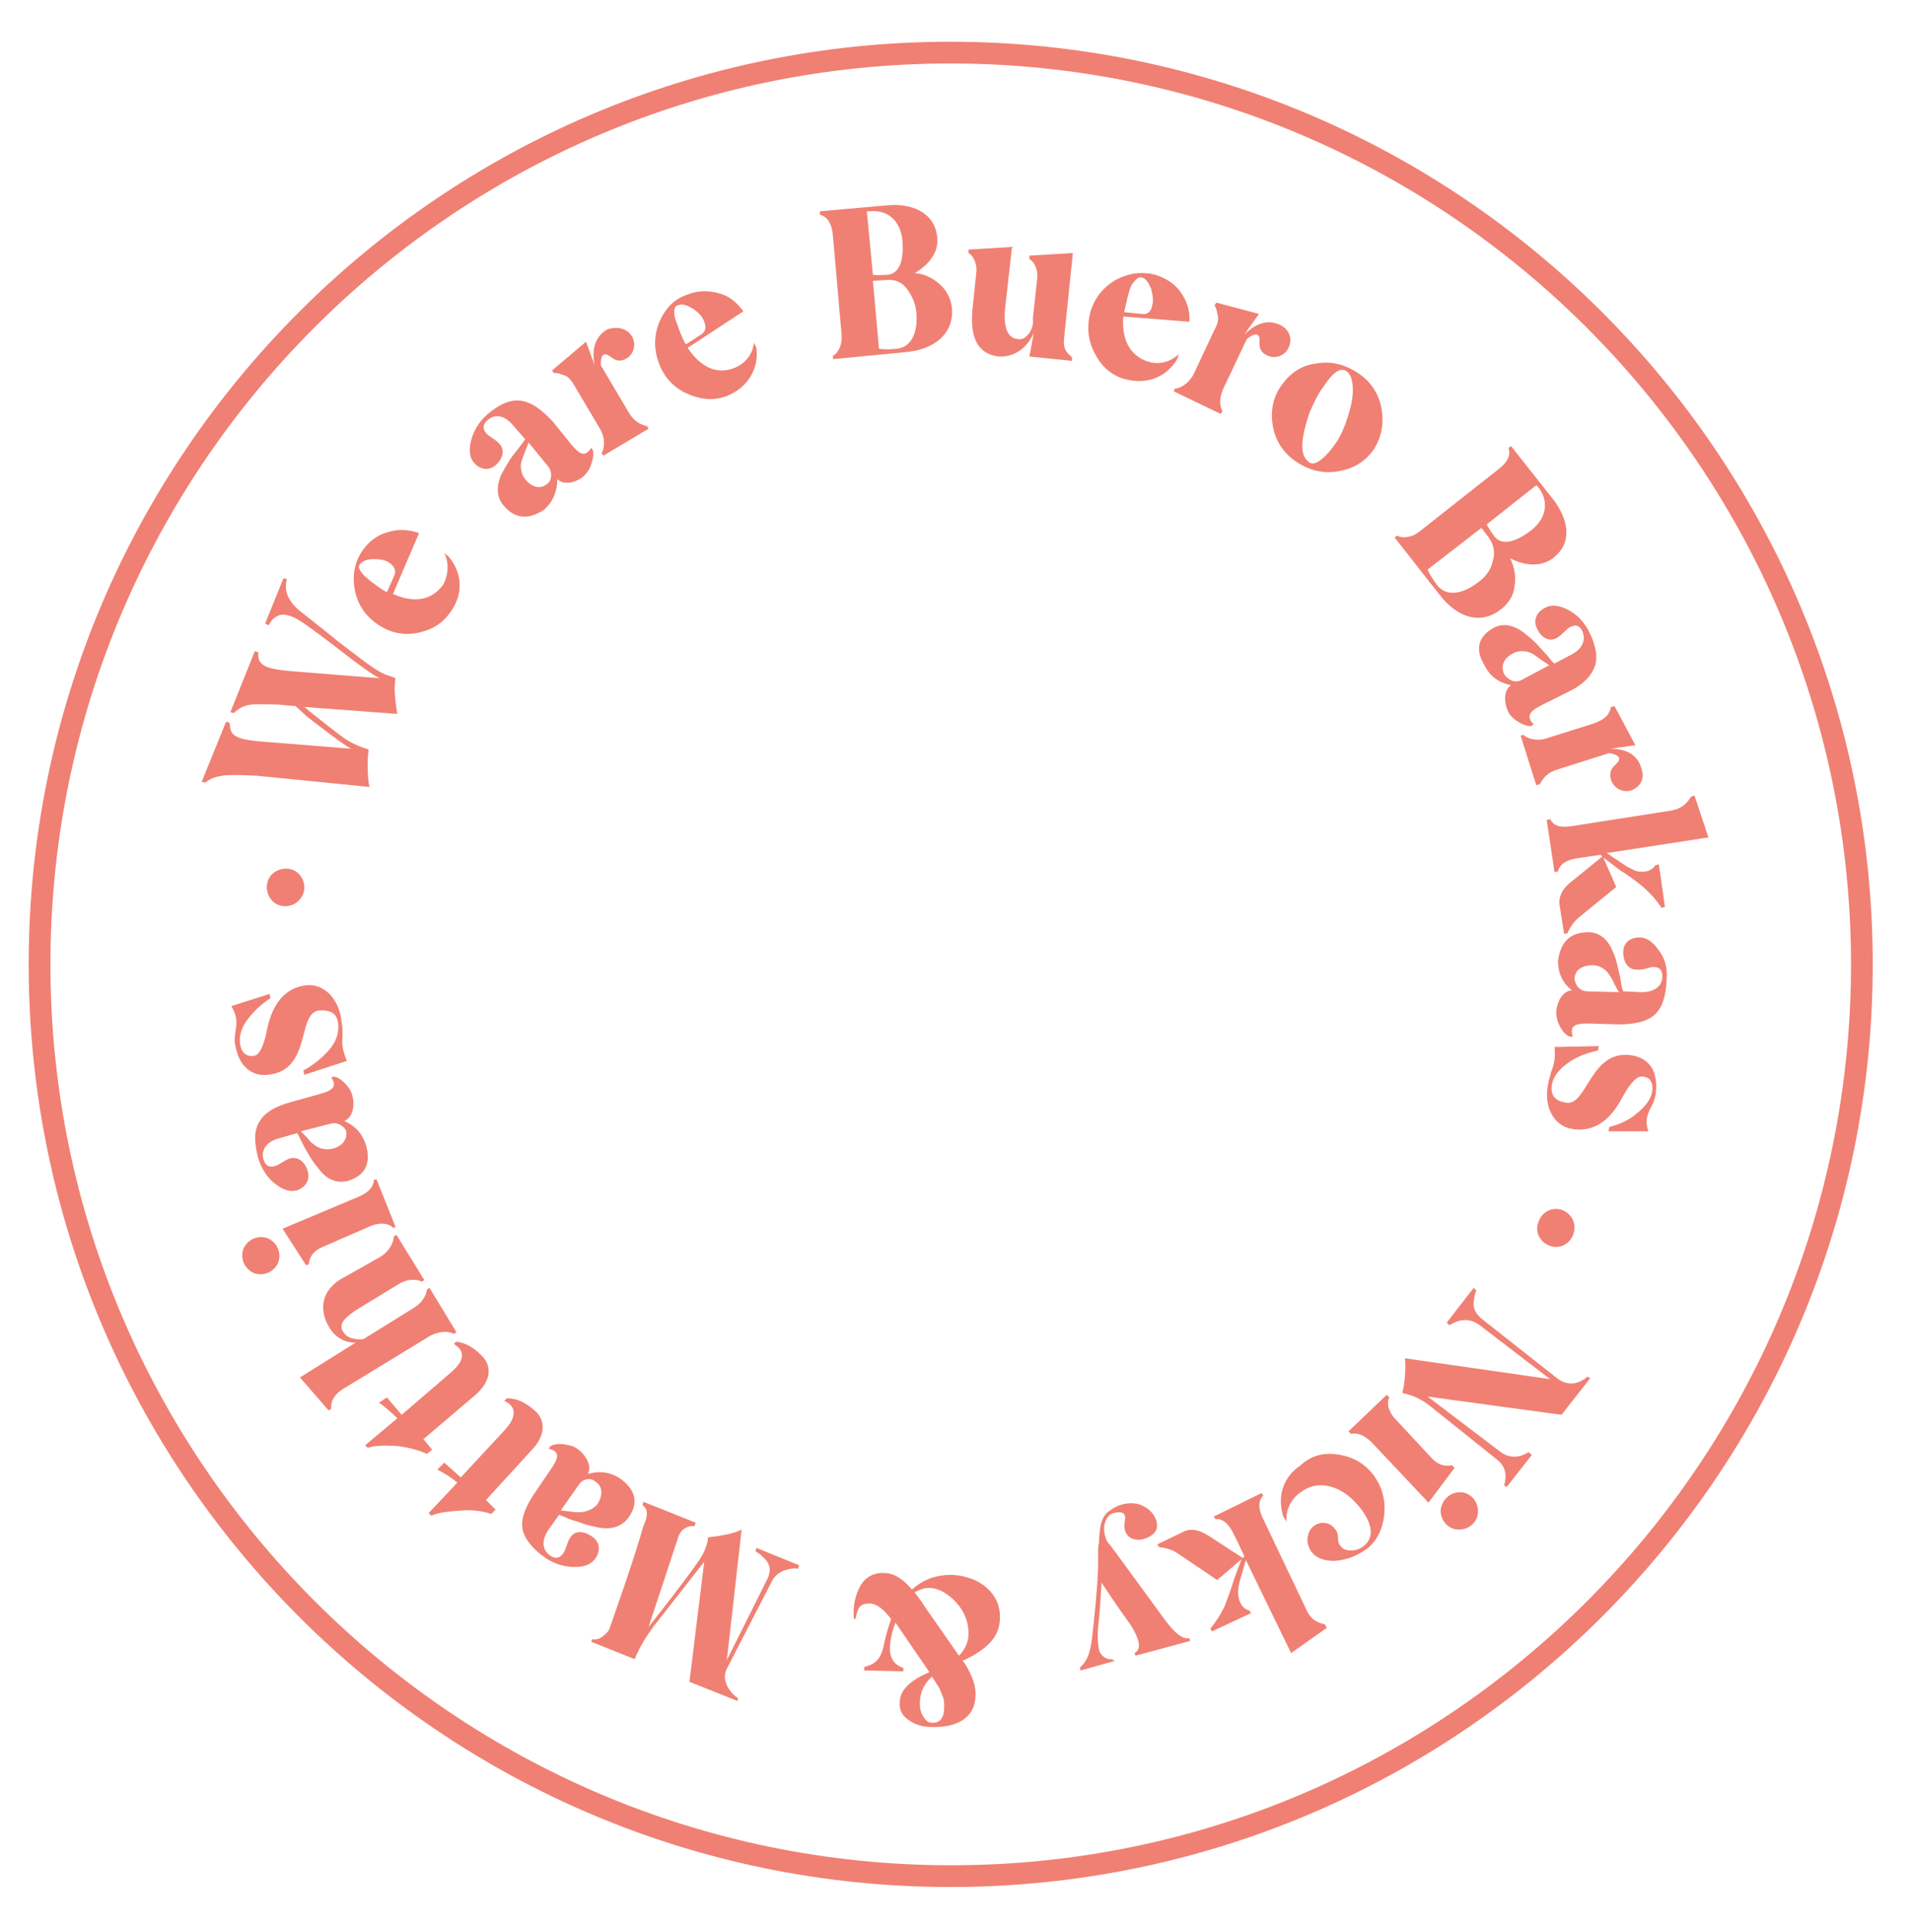 <?xml version="1.0" encoding="utf-8"?>
<!-- Generator: Adobe Illustrator 24.1.2, SVG Export Plug-In . SVG Version: 6.00 Build 0)  -->
<svg version="1.1" id="Ebene_1" xmlns="http://www.w3.org/2000/svg" xmlns:xlink="http://www.w3.org/1999/xlink" x="0px" y="0px"
	 viewBox="0 0 219.8 222.2" style="enable-background:new 0 0 219.8 222.2;" xml:space="preserve">
<style type="text/css">
	.st0{fill:#F08073;}
</style>
<g>
	<path class="st0" d="M109.3,217C50.8,217,3.3,169.4,3.3,110.9C3.3,52.4,50.8,4.8,109.3,4.8c58.5,0,106.1,47.6,106.1,106.1
		C215.4,169.4,167.8,217,109.3,217z M109.3,7.3C52.2,7.3,5.8,53.8,5.8,110.9s46.5,103.6,103.6,103.6S212.9,168,212.9,110.9
		S166.4,7.3,109.3,7.3z"/>
</g>
<g>
	<g>
		<path class="st0" d="M30.5,71.7l2.1-5.2l0.4,0.1c-0.4,1.4,0.2,2.7,1.8,3.9c2,1.6,3.3,2.6,4,3.2c2.1,1.6,3.4,2.6,4,3
			c0.6,0.4,1.1,0.7,1.6,0.9c0.3,0.1,0.7,0.2,1.1,0.4c-0.2,1-0.1,2.3,0.2,4.1l-10.7-0.8l0.6,0.5c2,1.6,3.3,2.6,4,3.1
			c0.6,0.4,1.2,0.7,1.7,0.9c0.2,0.1,0.6,0.2,1.1,0.4c-0.2,1.4-0.1,3,0,3.8l0.1,0.5l-13-1.3c-2.1-0.1-3.4-0.1-3.9,0
			c-0.7,0.1-1.4,0.3-2,0.8l-0.4-0.1l2.8-6.9l0.4,0.1c0.1,0.7,0,1.4,1.3,1.8c0.6,0.2,1.5,0.3,2.7,0.4l10,0.8
			c-0.8-0.4-2.5-1.7-5.1-3.7L34,81.2l-1.2-0.1c-0.8-0.1-1.5-0.1-1.9-0.1c-0.4,0-0.9,0-1.5,0c-1.2,0-1.9,0.4-2.5,1l-0.4-0.1l2.8-7
			l0.4,0.1c0,0,0,0.4,0,0.5c0,0,0.1,0.4,0.1,0.4c0.1,0.3,0.5,0.7,1.2,0.9c0.7,0.2,1.6,0.3,2.7,0.4l10,0.8c-0.7-0.3-2.4-1.5-5.2-3.7
			c-2.5-1.9-4-3-4.7-3.3c-0.9-0.4-1.6-0.4-2-0.1c-0.5,0.3-0.6,0.5-0.9,1L30.5,71.7z"/>
	</g>
	<g>
		<path class="st0" d="M51.1,63.6l0.5,0.4c1.5,1.8,1.8,4.2,0.2,6.4c-0.9,1.3-2.2,2.1-3.9,2.4c-1.7,0.3-3.2-0.1-4.6-1.1
			c-1.4-1-2.2-2.3-2.5-3.9c-0.3-1.7,0-3.2,0.9-4.5c0.7-1,1.7-1.8,2.9-2.1c1.2-0.4,2.4-0.3,3.6,0.1l-3,7c2.2,1,4.4,0.9,5.8-1.1
			C51.4,66.4,51.8,65,51.1,63.6z M41.8,66.1c0.3,0.3,0.7,0.6,0.9,0.8c0.3,0.2,0.7,0.5,0.7,0.5c0.4,0.3,0.7,0.5,1.1,0.7l0.8-1.8
			c0.3-0.6,0.1-1.1-0.4-1.5c-0.5-0.4-1.1-0.5-1.9-0.5s-1.3,0.2-1.6,0.6C41.1,65.2,41.4,65.6,41.8,66.1z"/>
	</g>
	<g>
		<path class="st0" d="M57.9,58.1c-0.8-0.9-0.8-2.2-0.3-3.4c0.3-0.6,0.6-1.1,0.9-1.6c0.3-0.5,0.7-1,1.1-1.5c0.4-0.5,0.7-0.9,0.8-1.1
			l-1.4-1.6c-1-1.2-2.1-1.3-2.9-0.6c-0.6,0.5-0.6,1-0.2,1.5c0.3,0.4,1.1,0.7,1.6,1.3c0.6,0.7,0.3,1.7-0.5,2.4
			c-0.8,0.7-1.8,0.5-2.5-0.3c-0.5-0.6-0.6-1.5-0.3-2.6c0.3-1.1,0.9-2.1,1.8-2.9c1.5-1.3,2.8-1.8,4-1.6s2.3,1,3.6,2.4l2.1,2.6
			c1,1.2,1.6,1.5,2.3,0.4l0.2,0.3c0.1,0.5,0,1-0.2,1.6c-0.2,0.6-0.5,1-0.8,1.3c-1,0.9-2.4,1.1-3.1,0.4c0,1.4-0.5,2.6-1.5,3.5
			C60.8,59.8,59.2,59.7,57.9,58.1z M63.1,53.7l-2.3-2.8l-0.4,1c-0.2,0.5-0.3,0.8-0.4,1.1c-0.2,0.5-0.1,1.5,0.4,2.1
			c0.8,1,1.8,1.2,2.6,0.5C63.4,55.3,63.6,54.4,63.1,53.7z"/>
	</g>
	<g>
		<path class="st0" d="M72.7,38.7c0.5,0.9,0.2,2-0.6,2.5c-1.5,0.9-2-0.8-2.7-0.4c-0.2,0.1-0.3,0.5-0.3,1.2l3.2,5.4
			c0.5,0.9,1.2,1.4,2.1,1.6l0.2,0.3l-5.2,3.1l-0.2-0.3c0.3-0.5,0.5-1.6-0.2-2.8l-2.9-4.9c-0.4-0.7-0.8-1.2-1.4-1.3
			c-0.5-0.2-0.5-0.2-1-0.2l-0.2-0.3l3.9-3.3l1,2.7c-0.4-1.9,0.1-3.3,1.4-4.1C70.9,37.5,72.1,37.7,72.7,38.7z"/>
	</g>
	<g>
		<path class="st0" d="M86.7,39.4L87,40c0.3,2.3-0.9,4.5-3.3,5.5c-1.5,0.6-3,0.5-4.6-0.2c-1.6-0.7-2.7-1.9-3.3-3.5
			c-0.6-1.6-0.6-3.1,0-4.7c0.7-1.6,1.7-2.7,3.2-3.2c1.2-0.5,2.4-0.5,3.6-0.2c1.2,0.3,2.1,1,2.9,2.1l-6.4,4.2c1.3,2,3.2,3.2,5.4,2.3
			C85.5,41.9,86.6,40.9,86.7,39.4z M77.6,36.4c0.1,0.4,0.3,0.9,0.4,1.2c0.1,0.3,0.3,0.8,0.3,0.8c0.2,0.4,0.3,0.8,0.6,1.2l1.7-1.1
			c0.5-0.3,0.7-0.8,0.4-1.5c-0.2-0.6-0.7-1.1-1.3-1.5c-0.7-0.4-1.2-0.6-1.7-0.4C77.5,35.2,77.5,35.8,77.6,36.4z"/>
	</g>
	<g>
		<path class="st0" d="M108.1,32.7c0.8,0.7,1.3,1.7,1.4,2.8c0.2,2.7-1.8,4.7-5.4,5l-8.3,0.8l0-0.4c0.5-0.2,1.1-1.1,1-2.4l-1-11.4
			c-0.1-1.3-0.6-2.2-1.5-2.4l0-0.4l7.9-0.7c2.5-0.2,5.3,0.7,5.6,3.7c0.2,1.7-1,3.2-2.6,4.1C106.3,31.5,107.2,31.9,108.1,32.7z
			 M99.7,24.3l0.7,7.3c0.5,0.1,1,0,1.7,0c1.1-0.1,1.9-1.2,1.7-3.9c-0.2-2.3-1.7-3.6-3.7-3.4L99.7,24.3z M105.4,35.9
			c-0.1-1-0.5-1.9-1.1-2.7c-0.6-0.8-1.4-1.1-2.4-1l-1.5,0.1l0.7,7.8c0.5,0.1,1.2,0.1,2.1,0C104.9,39.9,105.6,38.1,105.4,35.9z"/>
	</g>
	<g>
		<path class="st0" d="M111.9,35.1l0.4-3.8c0.1-1.2-0.5-2-0.9-2.2l0-0.4l5-0.3l-0.8,7.1c-0.2,2.2,0.3,3.4,1.5,3.5
			c0.5,0.1,0.9-0.2,1.3-0.7c0.3-0.5,0.5-1.1,0.4-1.7l0.5-4.6c0.1-1.3-0.5-2-0.9-2.2l0-0.4l5-0.3l-1,9.7c-0.2,1.5,0.5,1.9,0.8,2.2
			l0.1,0.1l0,0.4l-4.9-0.5l0.5-2.7c-0.9,2-2.5,2.8-4.1,2.7C112.2,40.6,111.5,38.5,111.9,35.1z"/>
	</g>
	<g>
		<path class="st0" d="M135.6,40.7l-0.2,0.6c-1.2,2-3.4,3-6,2.3c-1.5-0.4-2.7-1.4-3.5-3c-0.8-1.5-0.9-3.1-0.5-4.7
			c0.5-1.6,1.4-2.8,2.9-3.7c1.5-0.8,3-1,4.6-0.6c1.2,0.4,2.2,1,2.9,2c0.7,1,1.1,2.1,1,3.4l-7.6-0.6c-0.2,2.4,0.6,4.5,2.9,5.2
			C133,41.9,134.5,41.8,135.6,40.7z M130.2,32.7c-0.2,0.3-0.3,0.8-0.4,1.1c-0.1,0.3-0.2,0.8-0.2,0.8c-0.1,0.4-0.2,0.8-0.3,1.3l2,0.2
			c0.6,0.1,1.1-0.2,1.2-0.9c0.2-0.6,0.1-1.2-0.1-2c-0.3-0.7-0.6-1.2-1.1-1.3C130.9,31.8,130.6,32.2,130.2,32.7z"/>
	</g>
	<g>
		<path class="st0" d="M148.2,40c-0.4,0.9-1.5,1.3-2.4,0.9c-1.6-0.7-0.5-2.1-1.2-2.4c-0.2-0.1-0.6,0-1.2,0.5l-2.7,5.7
			c-0.4,0.9-0.5,1.8-0.1,2.6l-0.2,0.3L135,45l0.1-0.3c0.5,0,1.6-0.5,2.2-1.7l2.4-5.1c0.4-0.7,0.5-1.3,0.3-1.9
			c-0.1-0.5-0.1-0.5-0.3-0.9l0.2-0.3l4.9,1.3l-1.7,2.4c1.4-1.4,2.8-1.8,4.2-1.1C148.3,37.9,148.7,39,148.2,40z"/>
	</g>
	<g>
		<path class="st0" d="M149.1,53.1c-1.5-1-2.4-2.4-2.7-4.1c-0.3-1.7,0-3.3,1-4.7c1-1.4,2.3-2.3,4-2.5c1.7-0.3,3.3,0.1,4.8,1.1
			c1.5,1,2.4,2.4,2.7,4.1c0.3,1.7,0,3.3-0.9,4.7c-1,1.4-2.3,2.2-4.1,2.5C152.2,54.5,150.6,54.1,149.1,53.1z M153.4,51.3
			c0.6-0.8,1.1-1.8,1.5-3c0.4-1.2,0.7-2.3,0.7-3.4s-0.2-1.8-0.7-2.2c-0.7-0.5-1.6,0.1-2.7,1.8c-0.6,0.8-1.1,1.8-1.6,3
			c-0.4,1.2-0.7,2.3-0.8,3.4c-0.1,1.1,0.2,1.8,0.7,2.2C151.1,53.7,152.2,52.9,153.4,51.3z"/>
	</g>
	<g>
		<path class="st0" d="M174.2,67.4c-0.1,1.1-0.7,2-1.6,2.7c-2.2,1.7-4.9,1.1-7.1-1.8l-5.1-6.5l0.3-0.2c0.5,0.3,1.6,0.3,2.6-0.5
			l9-7.1c1.1-0.8,1.5-1.7,1.2-2.5l0.3-0.2l4.9,6.2c1.5,2,2.4,4.8-0.1,6.7c-1.3,1-3.2,0.9-4.9,0C174.2,65.3,174.4,66.3,174.2,67.4z
			 M170.1,66.9c0.8-0.6,1.4-1.4,1.6-2.4c0.3-1,0.1-1.8-0.4-2.6l-0.9-1.2l-6.2,4.8c0.2,0.5,0.6,1.1,1.1,1.8
			C166.4,68.7,168.3,68.3,170.1,66.9z M176.7,55.8l-5.7,4.5c0.2,0.4,0.5,0.9,0.9,1.4c0.7,0.9,2.1,0.9,4.2-0.7c1.8-1.4,2.1-3.4,0.8-5
			L176.7,55.8z"/>
	</g>
	<g>
		<path class="st0" d="M171.8,72.2c1.1-0.6,2.3-0.3,3.4,0.5c0.5,0.4,1,0.8,1.4,1.2c0.4,0.4,0.8,0.9,1.3,1.4c0.4,0.5,0.7,0.9,0.9,1
			l1.9-1c1.4-0.7,1.7-1.8,1.3-2.7c-0.3-0.7-0.8-0.8-1.4-0.5c-0.4,0.2-0.9,0.9-1.6,1.3c-0.8,0.4-1.7,0-2.2-1.1
			c-0.5-0.9-0.1-1.9,0.9-2.4c0.7-0.4,1.6-0.3,2.6,0.2c1,0.5,1.8,1.3,2.4,2.4c0.9,1.7,1.1,3.2,0.7,4.2c-0.4,1.1-1.4,2.1-3.1,2.9
			l-3,1.5c-1.4,0.7-1.8,1.3-0.9,2.2l-0.3,0.2c-0.5,0-1-0.2-1.5-0.5c-0.5-0.3-0.9-0.7-1.1-1.1c-0.6-1.2-0.5-2.6,0.3-3.1
			c-1.4-0.3-2.4-1-3-2.2C169.6,74.7,170,73.2,171.8,72.2z M175,78.2l3.2-1.7l-0.9-0.6c-0.4-0.3-0.7-0.5-1-0.7
			c-0.5-0.3-1.4-0.5-2.2-0.1c-1.2,0.6-1.5,1.5-1.1,2.4C173.4,78.2,174.3,78.6,175,78.2z"/>
	</g>
	<g>
		<path class="st0" d="M187.6,90.9c-1,0.3-2-0.3-2.3-1.2c-0.5-1.7,1.2-1.8,0.9-2.6c-0.1-0.2-0.5-0.4-1.1-0.5l-6,1.9
			c-1,0.3-1.6,0.9-2,1.7l-0.4,0.1l-1.8-5.7l0.3-0.1c0.4,0.4,1.5,0.8,2.7,0.4l5.4-1.7c0.8-0.3,1.3-0.6,1.6-1c0.3-0.5,0.3-0.5,0.4-0.9
			l0.4-0.1l2.4,4.5l-2.9,0.4c2,0,3.2,0.8,3.6,2.3C189.2,89.5,188.7,90.5,187.6,90.9z"/>
	</g>
	<g>
		<path class="st0" d="M181.6,105.5c-0.6,0.5-1,1.1-1.3,1.8l-0.4,0.1l-0.5-3.2c-0.2-1,0.3-2,1.2-2.7l3.7-3l-0.2-0.2l-2.7,0.4
			c-1.3,0.2-2,0.7-2.2,1.5l-0.4,0.1l-0.9-6l0.4-0.1c0.4,0.8,1.2,1,2.5,0.8l11.5-1.8c1-0.2,1.7-0.7,2.2-1.6l0.4-0.1l1.6,4.8
			l-11.7,1.8l2.1,1.4c0.4,0.3,0.8,0.4,1.1,0.6c0.8,0.3,1.9,0.2,2.4-0.6l0.4-0.1l0.7,4.9l-0.4,0.1c-0.5-0.8-1.3-1.7-2.1-2.4
			c-1.1-0.9-2.4-1.8-2.5-1.8l-2.1-1.6l1.5,3.4L181.6,105.5z"/>
	</g>
	<g>
		<path class="st0" d="M182.7,107.2c1.2,0,2.2,0.8,2.7,2c0.3,0.6,0.5,1.2,0.6,1.7c0.1,0.5,0.3,1.2,0.4,1.8c0.1,0.7,0.2,1.1,0.3,1.3
			l2.1,0.1c1.5,0,2.4-0.7,2.4-1.8c0-0.7-0.3-1.1-1-1.1c-0.5,0-1.2,0.4-2,0.3c-0.9,0-1.5-0.8-1.5-2c0-1.1,0.8-1.7,1.9-1.7
			c0.8,0,1.5,0.5,2.2,1.5c0.7,0.9,1,2,0.9,3.3c-0.1,2-0.5,3.3-1.4,4.1c-0.9,0.8-2.3,1.1-4.2,1.1l-3.4-0.1c-1.5,0-2.2,0.2-1.8,1.5
			l-0.4,0c-0.4-0.2-0.8-0.6-1.1-1.2c-0.3-0.6-0.4-1.1-0.4-1.5c0-1.3,0.8-2.6,1.8-2.6c-1.1-0.9-1.6-2-1.6-3.4
			C179.5,108.3,180.6,107.2,182.7,107.2z M182.6,114l3.6,0.1l-0.5-0.9c-0.2-0.5-0.4-0.8-0.6-1.1c-0.3-0.5-1-1.1-1.9-1.1
			c-1.3,0-2.1,0.6-2.1,1.6C181.2,113.3,181.7,114,182.6,114z"/>
	</g>
	<g>
		<path class="st0" d="M178.4,123.3c0.4-1,0.5-1.7,0.4-2.9l5.1-0.1l-0.1,0.5c-1.3,0.3-2.4,0.7-3.4,1.4c-1,0.7-1.7,1.5-1.9,2.5
			c-0.2,1.2,0.3,1.9,1.6,2.1c2.5,0.5,2.8-6.4,7.8-5.4c1,0.2,1.8,0.8,2.2,1.6c0.4,0.9,0.5,1.9,0.3,3c-0.1,0.4-0.2,0.8-0.5,1.3
			c-0.5,1-0.7,1.7-0.3,2.8l-4.6,0l0.1-0.5c1.2-0.3,2.3-0.8,3.2-1.6c0.9-0.7,1.5-1.5,1.7-2.3c0.2-1.1-0.1-1.9-1.2-1.9
			c-0.7,0-1.5,1.1-2.2,2.4c-1,1.9-2.8,4.2-5.9,3.6c-1-0.2-1.8-0.8-2.3-1.8c-0.5-1-0.6-2.2-0.3-3.5
			C178.1,124.3,178.3,123.8,178.4,123.3z"/>
	</g>
	<g>
		<path class="st0" d="M179.8,139.2c1.1,0.5,1.6,1.7,1.1,2.9c-0.5,1.1-1.7,1.6-2.8,1.1c-1.1-0.5-1.6-1.7-1.1-2.8
			C177.4,139.3,178.7,138.7,179.8,139.2z"/>
	</g>
	<g>
		<path class="st0" d="M176.2,167.3l-2.9,3.7l-0.3-0.2c0.4-1.3,0.1-2.3-1-3.1l-7.5-6c-1-0.8-2.1-1.3-3.2-1.5c0.3-1.3,0.4-2.7,0.3-4
			l16.7,2.4l-8.1-6.2c-1.1-0.8-2.2-0.8-3.5,0l-0.3-0.3l3.1-4l0.3,0.3c-0.2,0.5-0.2,0.6-0.3,1.3c-0.1,0.8,0.3,1.5,1.1,2.1l8.5,6.7
			c1.3,1,2.6,0.6,3.5-0.2l0.3,0.2l-3.3,4.2l-15.4-2.1l8.3,6.3c1,0.8,2.2,0.8,3.3,0.1L176.2,167.3z"/>
	</g>
	<g>
		<path class="st0" d="M159.5,160.4l0.3,0.3c-0.2,0.3-0.4,1.3,0.7,2.5l4.1,4.4c0.7,0.8,1.5,1.1,2.4,0.9l0.3,0.3l-3,4l-6.5-6.9
			c-1.2-1.2-2.1-1.1-2.4-1l-0.3-0.3L159.5,160.4z M167.9,171.6c1.2,0,2.1,1,2.1,2.2c0,1.2-1,2.1-2.2,2.1c-1.2,0-2.1-1-2.1-2.2
			C165.8,172.5,166.8,171.6,167.9,171.6z"/>
	</g>
	<g>
		<path class="st0" d="M154.1,167.3c1.7,0.3,3,1.1,4,2.5c0.9,1.3,1.3,2.8,1.1,4.5c-0.2,1.7-0.9,3-2.1,3.9c-1.2,0.8-2.3,1.2-3.6,1.3
			c-1.2,0-2.1-0.3-2.7-1.1c-0.3-0.5-0.5-1-0.4-1.6s0.3-1,0.7-1.3c0.8-0.6,1.9-0.5,2.5,0.4c0.2,0.2,0.3,0.6,0.3,1
			c0,0.4,0.1,0.7,0.3,0.9c0.2,0.3,0.6,0.5,1.1,0.5c0.5,0,1-0.1,1.4-0.4c1.3-0.9,1.3-2.4-0.1-4.3c-1-1.3-2.1-2.2-3.4-2.6
			c-1.3-0.4-2.5-0.2-3.6,0.6c-1,0.7-1.8,2-1.6,3.4l-0.4-0.6c-0.8-2.6,0.2-4.7,2-5.9C150.9,167.3,152.4,167,154.1,167.3z"/>
	</g>
	<g>
		<path class="st0" d="M135.4,178.6c-0.6-0.4-1.3-0.6-2.1-0.7l-0.2-0.3l2.9-1.4c0.9-0.5,1.9-0.3,3,0.4l4,2.6l0.1-0.3l-1.2-2.5
			c-0.6-1.2-1.3-1.8-2.1-1.7l-0.2-0.3l5.5-2.7l0.2,0.3c-0.6,0.6-0.6,1.5,0,2.7l5,10.5c0.4,0.9,1.1,1.4,2.1,1.6l0.2,0.4l-4.1,2.9
			l-5.2-10.7l-0.7,2.4c-0.1,0.4-0.2,0.9-0.2,1.3c0,0.9,0.4,1.9,1.3,2.1l0.2,0.3l-4.5,2.1l-0.2-0.3c0.6-0.7,1.3-1.8,1.7-2.7
			c0.5-1.3,1-2.8,1-2.9l0.9-2.4l-2.8,2.4L135.4,178.6z"/>
	</g>
	<g>
		<path class="st0" d="M128.2,191l-3.9,1.1l-0.1-0.3c0.2-0.3,1.1-0.7,1.4-3.4c0.3-2.7,0.6-5.4,0.7-8.1l0-1.5c0-0.6,0-1,0.1-1.3
			c0-0.6,0.1-1.7,0.2-2.1c0.1-0.5,0.4-1.2,0.8-1.5c0.4-0.3,0.9-0.7,1.7-0.9c0.8-0.2,1.7-0.2,2.4,0.2c0.8,0.4,1.3,1,1.5,1.7
			c0.3,1-0.2,1.7-1.5,2.1c-0.8,0.2-1.8,0-2.1-1c-0.2-0.6,0.1-1.3,0-1.6c-0.1-0.5-0.5-0.6-1.3-0.4c-0.5,0.1-0.8,0.5-1,1.1
			c-0.2,0.6-0.1,1.3,0.1,1.8c0,0.2,0.3,0.6,0.5,0.8c0.1,0.1,0.5,0.7,0.6,0.8l5.7,7.8c1.2,1.6,2,2.2,2.8,2.1l0.1,0.3l-6.3,1.7
			l-0.1-0.3c0.5-0.3,0.6-0.8,0.4-1.5c-0.2-0.6-0.5-1.2-0.9-1.8c-1.8-2.5-2.9-4.2-3.3-4.8c-0.1,1.7-0.2,3.4-0.4,5.2
			c-0.1,1.1,0,1.9,0.1,2.5c0.2,0.8,1,1.2,1.5,1.1L128.2,191z"/>
	</g>
	<g>
		<path class="st0" d="M98.2,186.1c-0.1-1.5,0.2-2.8,0.8-3.8c0.6-1,1.6-1.5,2.8-1.4c1,0,2.1,0.7,3.1,1.9c1.3-1.2,2.8-1.7,4.6-1.7
			c1.6,0.1,3,0.6,4,1.5c1.1,1,1.6,2.2,1.5,3.7c-0.1,2.1-1.7,3.5-4.3,4.7l0.2,0.2c0.9,1.4,1.4,2.7,1.3,3.9c-0.1,2.5-2.2,3.6-5.1,3.5
			c-1,0-1.9-0.3-2.6-0.8c-0.7-0.5-1.1-1.1-1-2.1c0-1.3,1.2-2.5,3.4-3.4l-3.9-5.7l0,0l0,0c-0.3,0.7-0.5,1.5-0.6,2.3
			c-0.2,1.6,0.3,2.5,1.5,2.9l0,0.4l-4.5-0.1l0-0.4c0.6-0.2,0.8-0.2,1.3-0.6c0.5-0.4,0.8-1.1,1-2.1c0.2-1,0.5-2,0.8-2.8
			c-0.9-1.2-1.7-1.8-2.5-1.8c-0.7,0-1.1,0.2-1.3,0.7c-0.2,0.5-0.2,0.6-0.3,1.1L98.2,186.1z M105.2,183.1c0.2,0.3,0.7,0.9,1.4,2
			l3.7,5.3c0.7-0.7,1.1-1.6,1.1-2.5c0-1.3-0.4-2.5-1.4-3.6c-1-1.1-2.1-1.7-3.2-1.7C106.3,182.6,105.8,182.8,105.2,183.1z
			 M108.6,196.3c0-0.4,0-0.9-0.2-1.3c-0.2-0.5-0.3-0.8-0.5-1.1c-0.2-0.3-0.4-0.6-0.7-1.1c-0.9,0.8-1.4,1.8-1.4,3.1
			c0,0.5,0.1,1.1,0.4,1.5c0.3,0.5,0.6,0.7,0.9,0.7C108.1,198.2,108.6,197.6,108.6,196.3z"/>
	</g>
	<g>
		<path class="st0" d="M73.9,173.1l0.1-0.4l6,2.4l-0.1,0.4c-0.7-0.1-1.6,0.3-1.9,1.3l-3.4,10.3c3.4-4.3,5.3-6.9,5.9-7.8
			c0.8-1.2,1-2.4,0.9-2.5c1.6-0.2,2.9-0.4,3.9-0.9l-1.7,15l4.6-9.2c0.5-0.9,0.4-1.7-0.1-2.3l-0.6-0.6c-0.1-0.1-0.3-0.2-0.6-0.4
			l0.1-0.4l4.9,2l-0.1,0.4c-0.5-0.1-1,0-1.6,0.2c-0.6,0.2-1.2,0.7-1.5,1.4l-5.1,9.9c-0.3,0.6-0.3,1.2,0,1.9c0.3,0.6,0.7,1.1,1.3,1.5
			l-0.1,0.3l-5.5-2.2l1.7-13.8l-5.8,7.4c-0.8,1.1-1.6,2.3-2.2,3.8l-5-2l0.1-0.3c0.4,0.1,0.8,0,1.2-0.3c0.4-0.3,0.7-0.6,0.8-0.9
			c0,0,0.6-1.7,1.7-4.9c1.1-3.2,1.8-5.5,2.2-6.9C74.6,174.2,74.5,173.5,73.9,173.1z"/>
	</g>
	<g>
		<path class="st0" d="M72.3,174.5c-0.7,1-1.9,1.4-3.2,1.2c-0.7-0.1-1.3-0.3-1.8-0.4c-0.5-0.2-1.1-0.4-1.8-0.6
			c-0.6-0.3-1-0.4-1.2-0.5l-1.2,1.7c-0.9,1.3-0.7,2.4,0.2,3c0.6,0.4,1.1,0.3,1.5-0.3c0.3-0.4,0.4-1.2,0.8-1.8
			c0.5-0.8,1.5-0.8,2.5-0.1c0.9,0.6,1,1.6,0.4,2.5c-0.5,0.7-1.3,1-2.4,1c-1.1,0-2.2-0.3-3.3-1c-1.6-1.1-2.5-2.3-2.7-3.4
			s0.3-2.5,1.4-4.1l1.9-2.8c0.9-1.3,1-2-0.3-2.3l0.2-0.3c0.4-0.2,0.9-0.3,1.6-0.2c0.6,0.1,1.1,0.2,1.5,0.5c1.1,0.8,1.7,2.1,1.2,2.9
			c1.4-0.4,2.6-0.2,3.7,0.5C73.1,171.3,73.5,172.8,72.3,174.5z M66.6,170.7l-2.1,3l1,0.1c0.5,0.1,0.9,0.1,1.2,0.1
			c0.6,0,1.5-0.3,2-0.9c0.7-1.1,0.6-2.1-0.2-2.6C68,169.9,67.1,170,66.6,170.7z"/>
	</g>
	<g>
		<path class="st0" d="M51.1,168.2l1.9,1.7l5.1-5.5c1.8-2,0.7-2.9,0.1-3.2l-0.2-0.1l0.3-0.3c1.2,0,2.2,0.5,3.3,1.5
			c1.1,1,1.2,2.7-0.4,4.4l-5.3,5.8l1.1,1.1l-0.5,0.5c-0.9-0.3-2-0.5-3.4-0.4s-2.6,0.2-3.5,0.6l-0.3-0.3l3.3-3.5
			c-0.7-0.6-1.5-1.1-2.3-1.5L51.1,168.2z"/>
	</g>
	<g>
		<path class="st0" d="M44.5,160.7l1.7,2l5.7-4.9c2.1-1.8,1-2.8,0.5-3.1l-0.2-0.2l0.3-0.2c1.1,0.1,2.2,0.8,3.1,1.8
			c1,1.2,0.8,2.8-0.9,4.3l-6,5.1l1,1.2l-0.6,0.5c-0.8-0.4-1.9-0.7-3.3-0.9c-1.4-0.1-2.6-0.1-3.5,0.2l-0.3-0.3l3.7-3.1
			c-0.7-0.7-1.4-1.3-2.1-1.8L44.5,160.7z"/>
	</g>
	<g>
		<path class="st0" d="M43.8,144.5c1.1-0.7,1.5-1.8,1.5-2.3l0.3-0.2l3.2,5.2l-0.3,0.2c-0.4-0.3-1.6-0.4-2.7,0.3l-4.1,2.5
			c-1.2,0.7-1.9,1.3-2.2,1.7c-0.3,0.4-0.3,0.9,0,1.3c0.4,0.6,1.1,0.9,2.3,0.8l5.8-3.6c1.3-0.8,1.5-1.9,1.5-2.1l0.3-0.2l3.1,5.1
			l-0.3,0.2c-0.3-0.2-1.3-0.5-2.7,0.2l-10,6.1c-1,0.6-1.5,1.4-1.4,2.3l-0.3,0.2l-3.3-3.8l6.4-4c-1.3,0-2.3-0.6-3-1.7
			c-1.4-2.3-0.7-4.4,1.3-5.6L43.8,144.5z"/>
	</g>
	<g>
		<path class="st0" d="M32,145.2c-0.5,1.1-1.7,1.6-2.8,1.2c-1.1-0.5-1.6-1.7-1.2-2.8c0.5-1.1,1.7-1.6,2.8-1.2
			C31.9,142.9,32.4,144.1,32,145.2z M45.5,141.1l-0.3,0.1c-0.2-0.3-1.1-0.8-2.6-0.2l-5.5,2.4c-1,0.4-1.5,1.1-1.6,2l-0.3,0.1
			l-2.7-4.2l8.8-3.7c1.6-0.7,1.7-1.6,1.7-1.9l0.3-0.1L45.5,141.1z"/>
	</g>
	<g>
		<path class="st0" d="M40,135.8c-1.2,0.3-2.3-0.1-3.2-1.2c-0.4-0.5-0.8-1-1.1-1.5s-0.6-1-0.9-1.6c-0.3-0.6-0.5-1-0.6-1.2l-2.1,0.6
			c-1.5,0.4-2.1,1.4-1.8,2.4c0.2,0.7,0.6,1,1.3,0.8c0.5-0.1,1.1-0.7,1.8-0.9c0.9-0.2,1.7,0.4,2,1.5c0.3,1-0.3,1.9-1.3,2.2
			c-0.8,0.2-1.6-0.1-2.5-0.8c-0.9-0.7-1.5-1.7-1.9-2.9c-0.5-1.9-0.5-3.3,0.2-4.3c0.6-1,1.8-1.7,3.7-2.2l3.2-0.9
			c1.5-0.4,2-0.9,1.3-1.9l0.3-0.1c0.5,0.1,0.9,0.4,1.3,0.8c0.4,0.4,0.7,0.9,0.8,1.3c0.4,1.3,0,2.7-0.9,3c1.3,0.6,2.1,1.5,2.5,2.8
			C42.7,133.8,42,135.2,40,135.8z M38.1,129.2l-3.5,0.9l0.7,0.7c0.3,0.4,0.6,0.7,0.8,0.8c0.4,0.4,1.3,0.7,2.1,0.5
			c1.3-0.3,1.8-1.2,1.6-2.1C39.6,129.6,38.9,129,38.1,129.2z"/>
	</g>
	<g>
		<path class="st0" d="M39.4,119.1c-0.1,1,0,1.7,0.5,2.9l-4.9,1.6l-0.1-0.5c1.1-0.6,2.1-1.4,2.9-2.3c0.8-0.9,1.2-1.9,1.1-3
			c-0.1-1.2-0.8-1.7-2.2-1.6c-2.6,0.3-0.8,6.9-5.9,7.4c-1.1,0.1-1.9-0.2-2.6-0.9c-0.7-0.7-1-1.7-1.2-2.8c0-0.4,0-0.9,0.1-1.4
			c0.2-1.1,0.1-1.8-0.5-2.8l4.4-1.4l0.1,0.5c-1.1,0.7-1.9,1.5-2.6,2.4c-0.7,0.9-1,1.9-0.9,2.7c0.1,1.1,0.7,1.7,1.7,1.5
			c0.7-0.2,1.1-1.5,1.4-2.9c0.4-2.1,1.5-4.9,4.6-5.2c1-0.1,1.9,0.3,2.7,1.1c0.7,0.8,1.2,1.9,1.3,3.2
			C39.4,118.1,39.4,118.6,39.4,119.1z"/>
	</g>
	<g>
		<path class="st0" d="M32.6,104.2c-1.2-0.1-2-1.2-1.9-2.4c0.1-1.2,1.2-2,2.4-1.9c1.2,0.1,2,1.2,1.9,2.4
			C34.8,103.5,33.8,104.3,32.6,104.2z"/>
	</g>
</g>
</svg>
